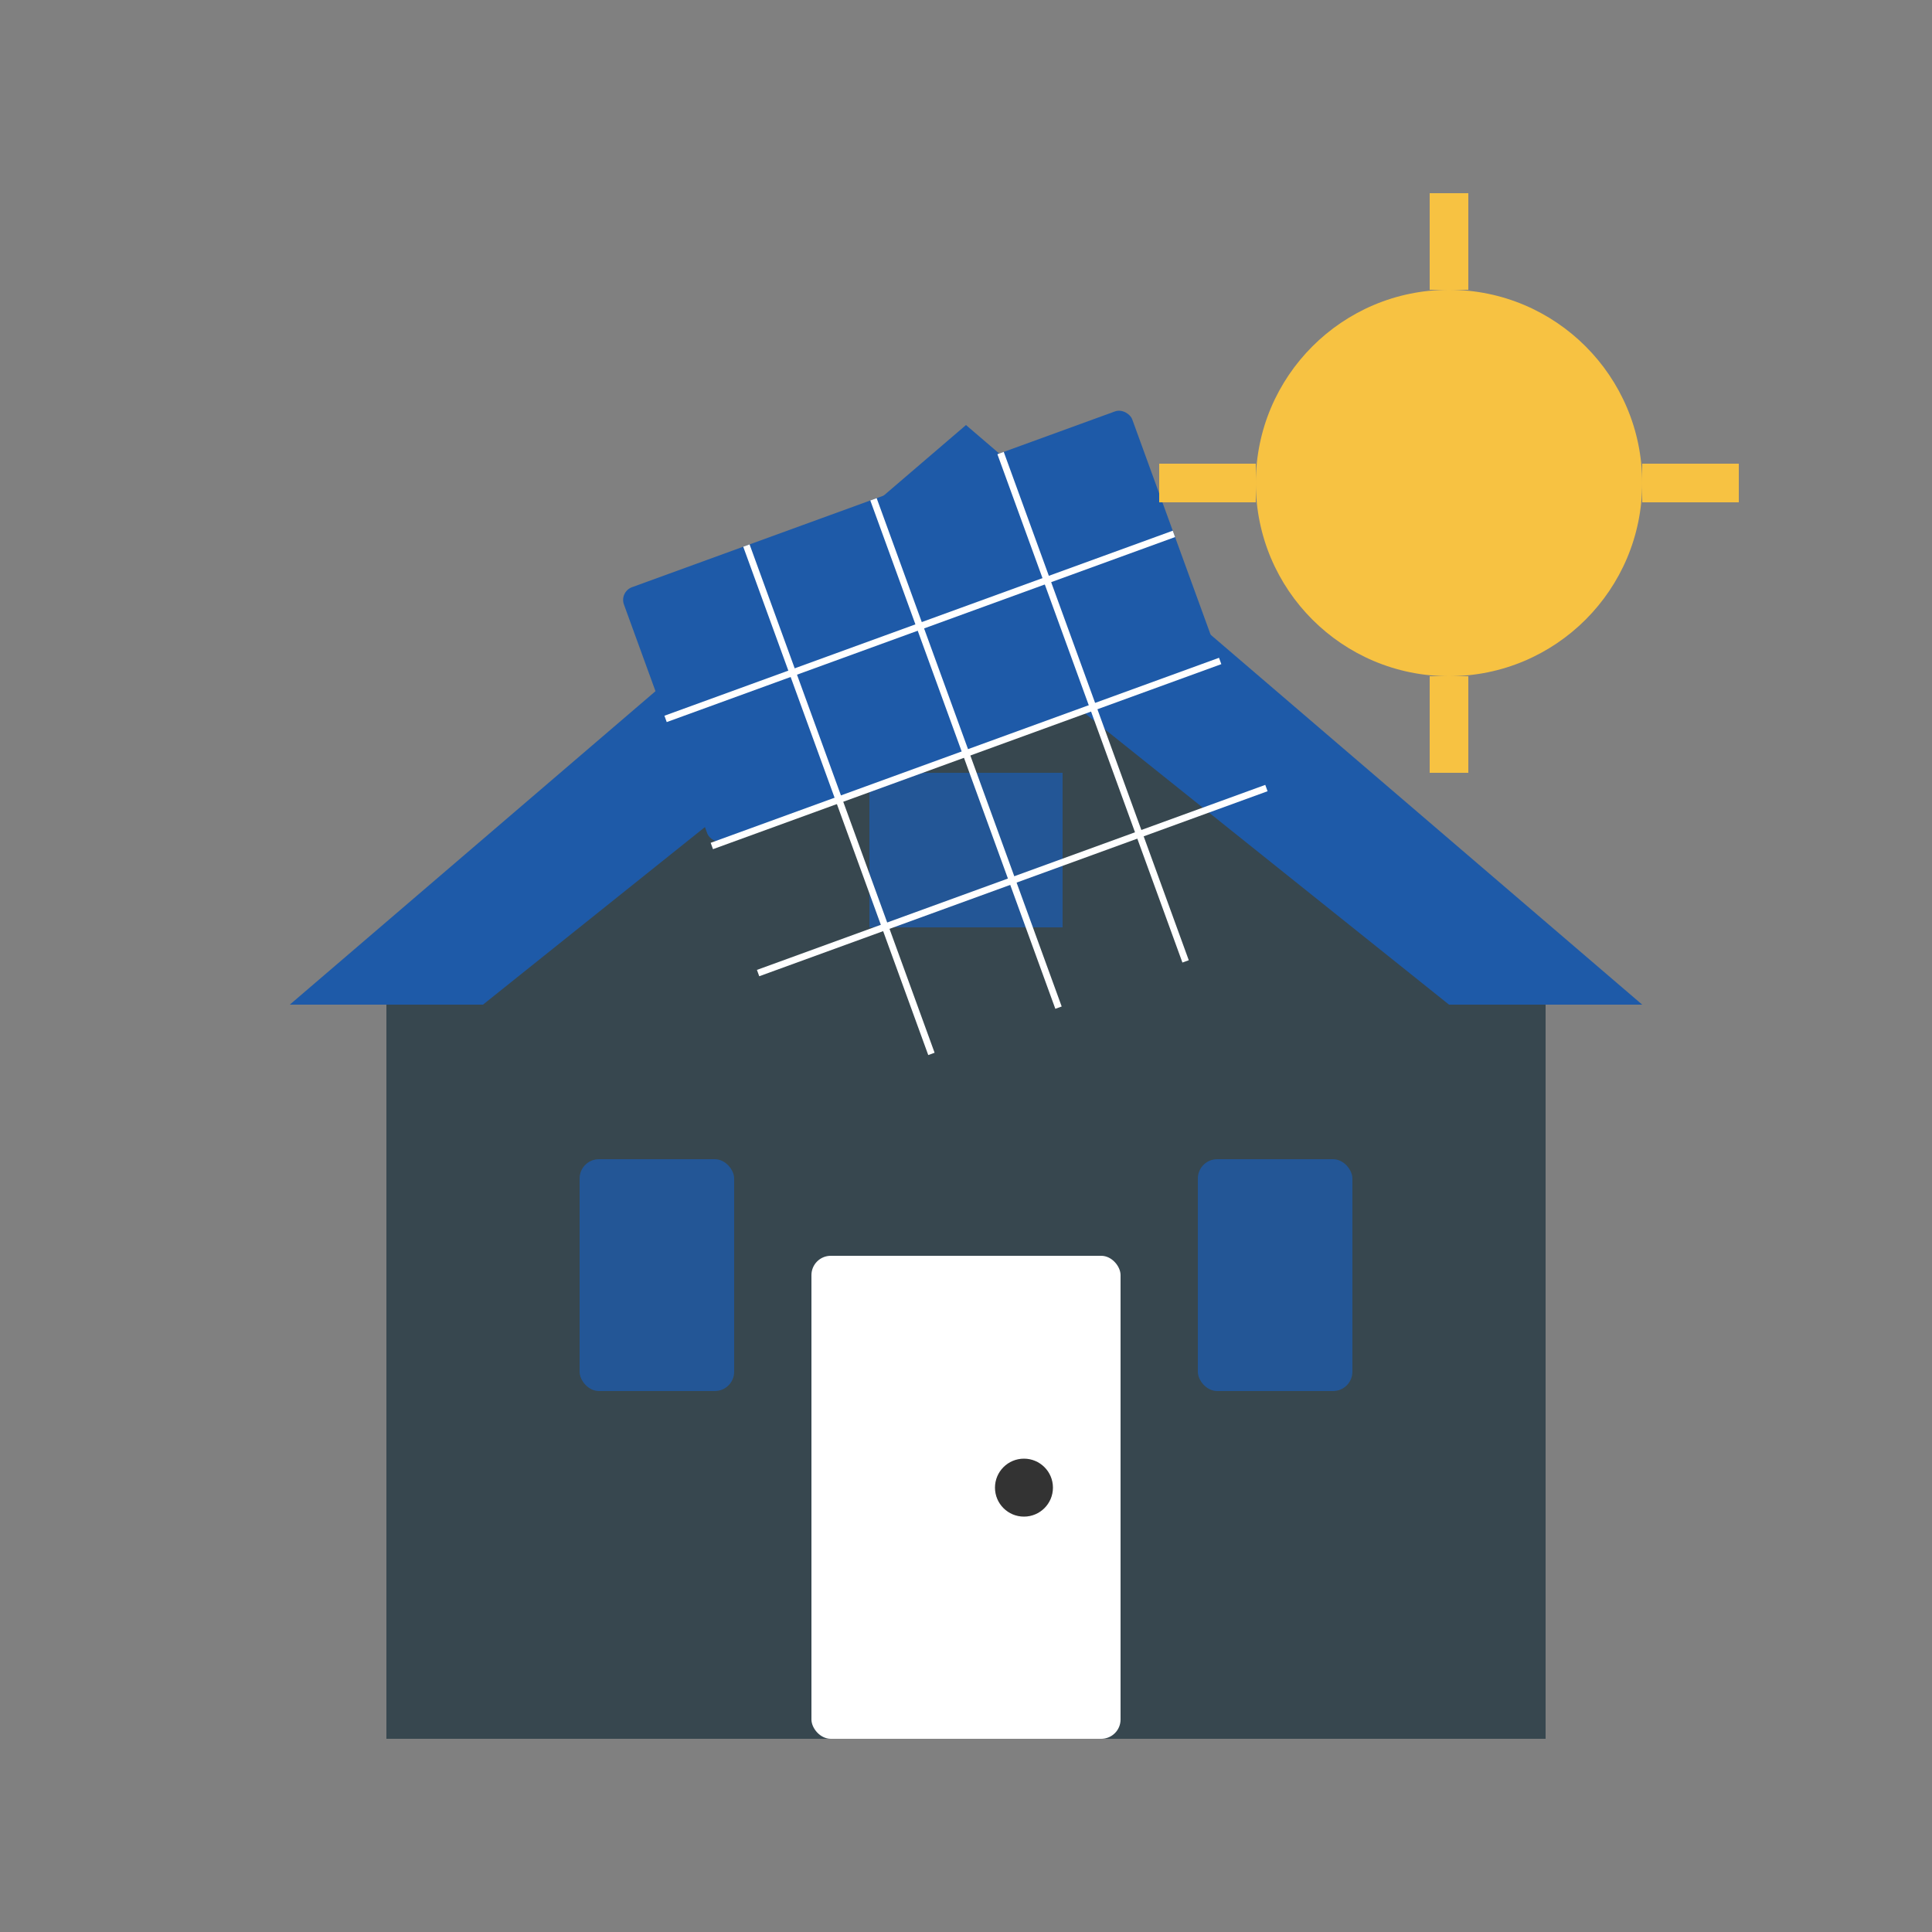 <svg xmlns="http://www.w3.org/2000/svg" viewBox="0 0 100 100">
  <rect x="0" y="0" width="100" height="100" fill="#808080" stroke="none"/>
  <style>
    .house-main {fill:#37474F;}
    .house-roof {fill:#1e5aa8;}
    .house-door {fill:#ffffff;}
    .house-window {fill:#1e5aa8;opacity:0.8;}
    .solar-panel {fill:#1e5aa8;}
    .solar-lines {stroke:#fff;stroke-width:0.5;fill:none;}
    .sun-accent {fill:#f7c242;}
  </style>
  
  <!-- House structure -->
  <path class="house-main" d="M20,50 L20,90 L80,90 L80,50 L50,25 L20,50 Z" />
  
  <!-- Roof -->
  <path class="house-roof" d="M15,52 L50,22 L85,52 L75,52 L50,32 L25,52 Z" />
  
  <!-- Door -->
  <rect class="house-door" x="42" y="65" width="16" height="25" rx="1" />
  <circle cx="53" cy="77" r="1.5" fill="#333" />
  
  <!-- Windows -->
  <rect class="house-window" x="30" y="60" width="8" height="12" rx="1" />
  <rect class="house-window" x="62" y="60" width="8" height="12" rx="1" />
  <path class="house-window" d="M45,40 L55,40 L55,48 L45,48 Z" />
  
  <!-- Solar panels on roof -->
  <g transform="translate(50, 39) rotate(-20) scale(0.7)">
    <rect class="solar-panel" x="-20" y="-20" width="40" height="20" rx="1" />
    <g class="solar-lines">
      <line x1="-20" y1="-10" x2="20" y2="-10" />
      <line x1="-20" y1="0" x2="20" y2="0" />
      <line x1="-20" y1="10" x2="20" y2="10" />
      <line x1="-10" y1="-20" x2="-10" y2="20" />
      <line x1="0" y1="-20" x2="0" y2="20" />
      <line x1="10" y1="-20" x2="10" y2="20" />
    </g>
  </g>
  
  <!-- Sun accent -->
  <circle class="sun-accent" cx="75" cy="25" r="10" />
  <path class="sun-accent" d="M75,10 L75,15" stroke="#f7c242" stroke-width="2" />
  <path class="sun-accent" d="M75,35 L75,40" stroke="#f7c242" stroke-width="2" />
  <path class="sun-accent" d="M60,25 L65,25" stroke="#f7c242" stroke-width="2" />
  <path class="sun-accent" d="M85,25 L90,25" stroke="#f7c242" stroke-width="2" />
</svg>